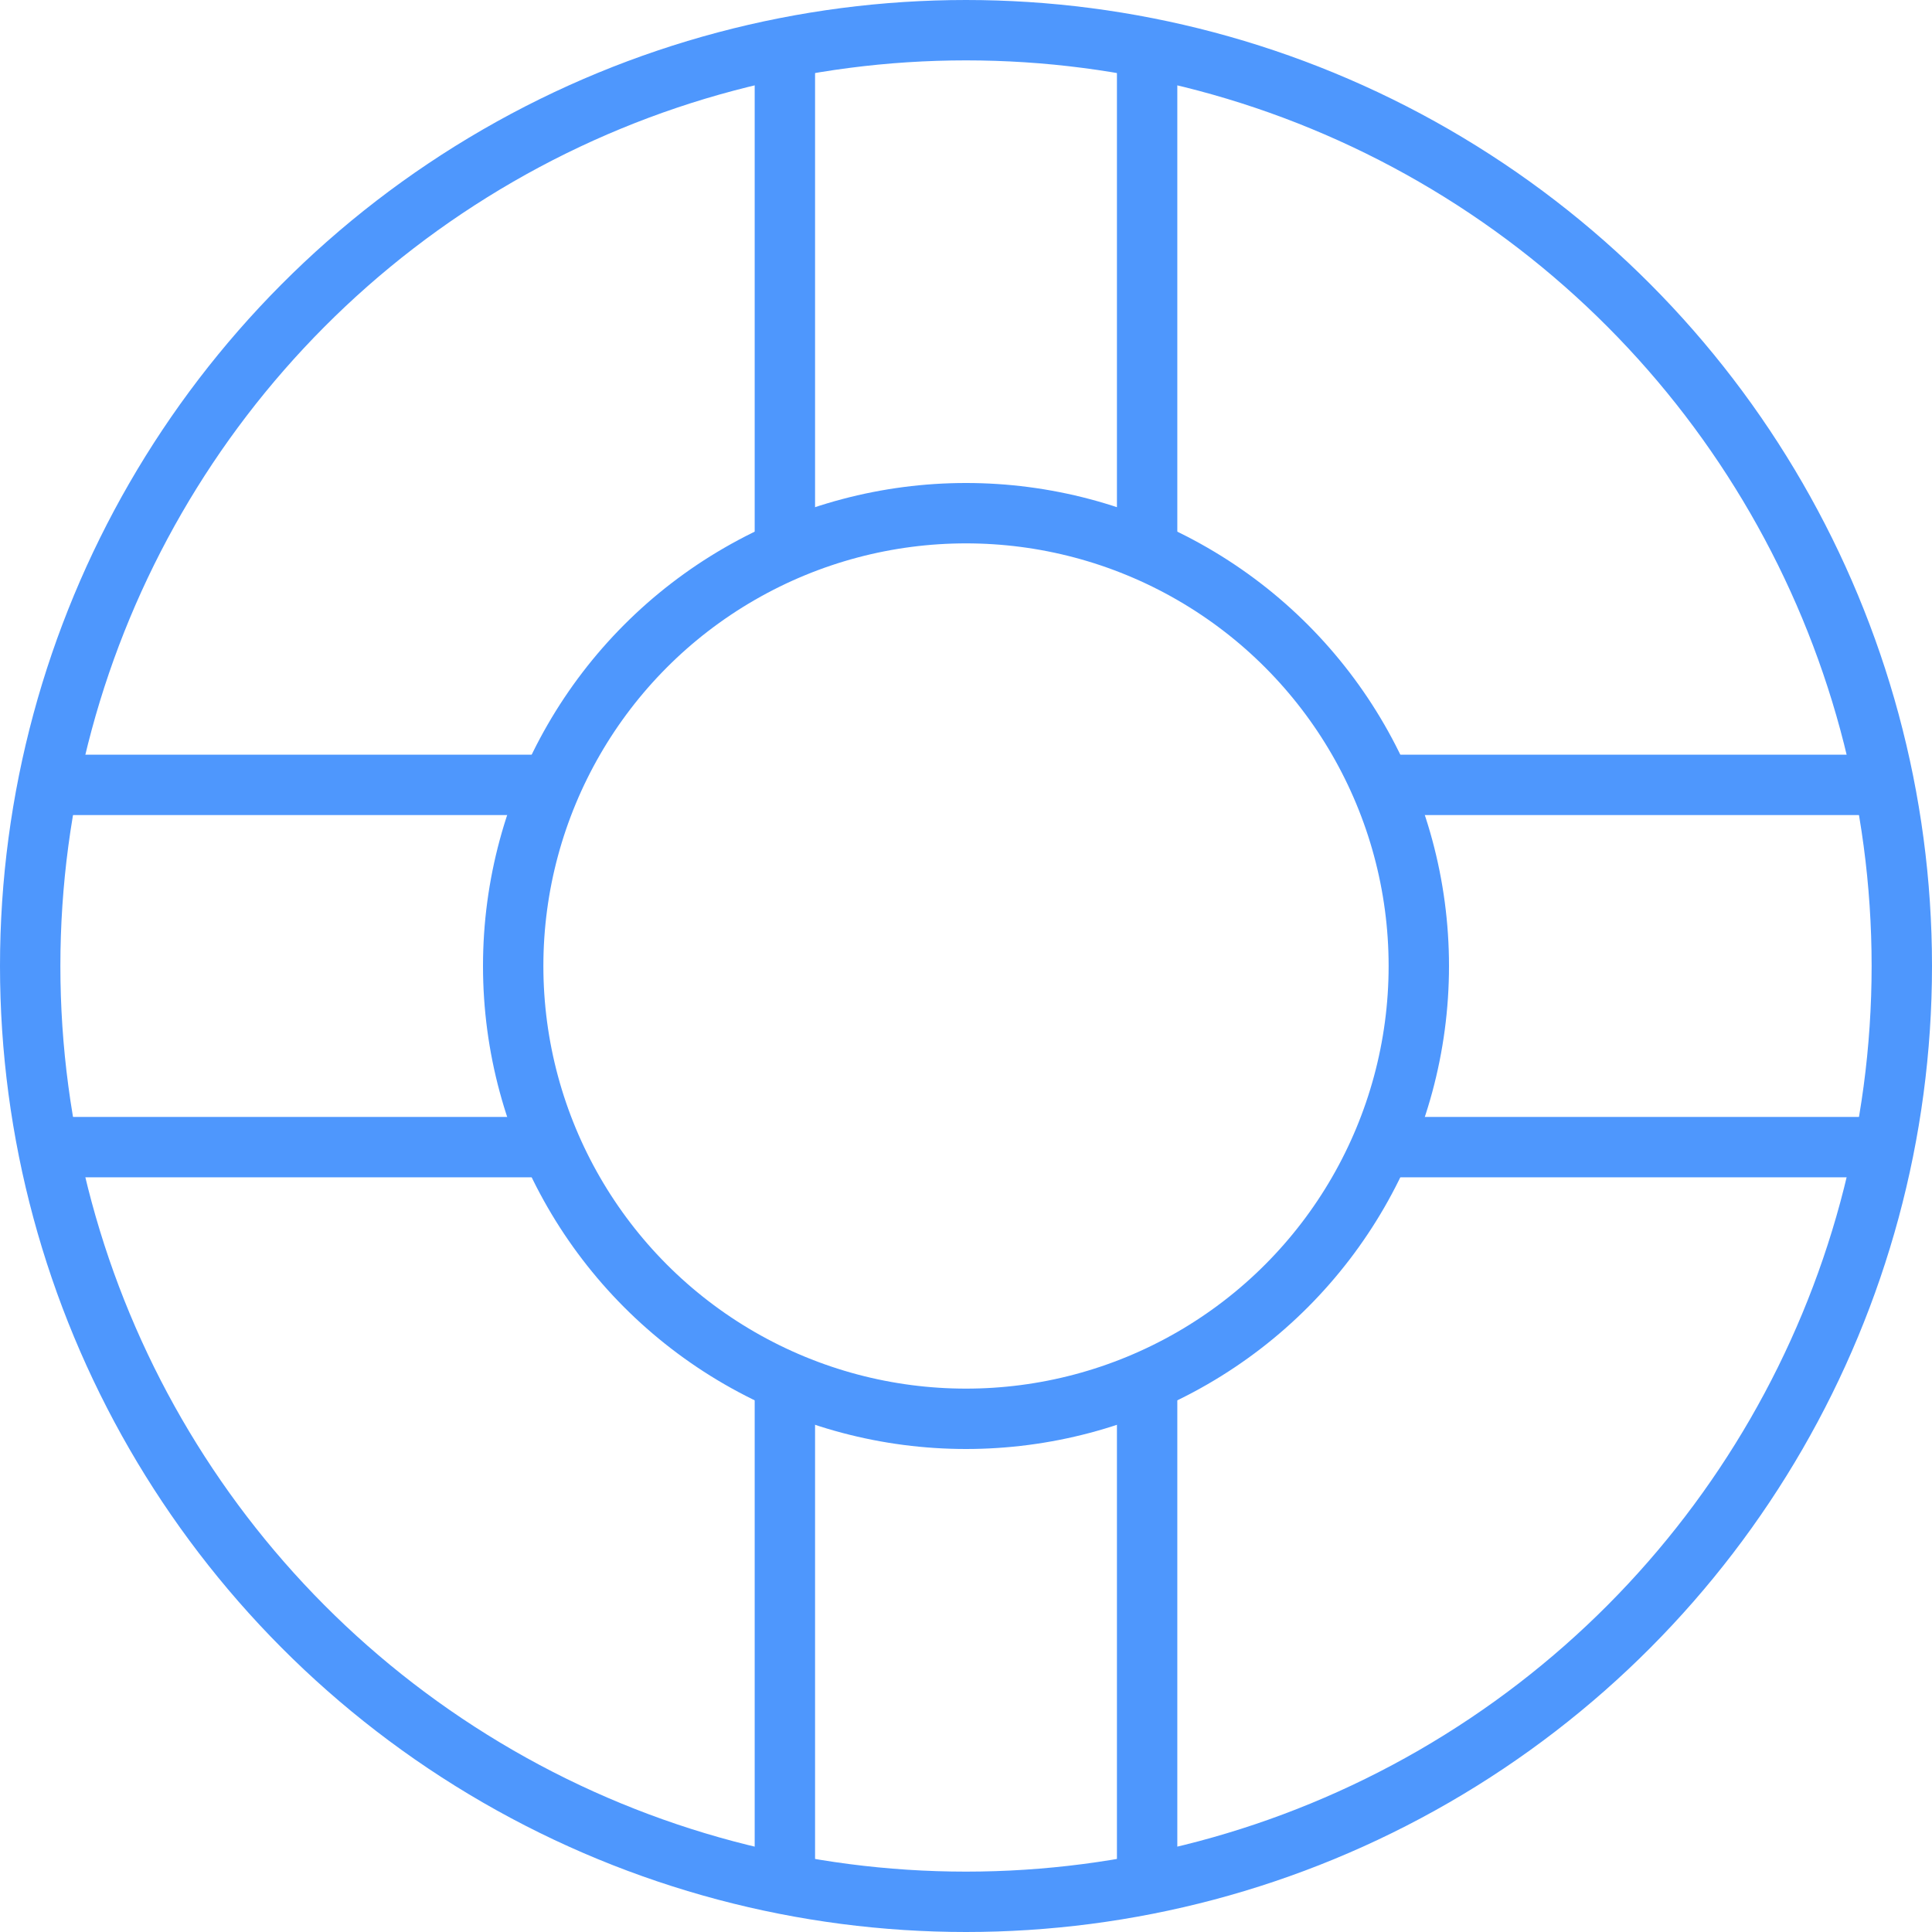 <?xml version="1.0" encoding="utf-8"?>
<!-- Generator: Adobe Illustrator 16.0.0, SVG Export Plug-In . SVG Version: 6.00 Build 0)  -->
<!DOCTYPE svg PUBLIC "-//W3C//DTD SVG 1.1//EN" "http://www.w3.org/Graphics/SVG/1.1/DTD/svg11.dtd">
<svg version="1.1" id="Layer_1" xmlns="http://www.w3.org/2000/svg" xmlns:xlink="http://www.w3.org/1999/xlink" x="0px" y="0px"
	 width="64px" height="64px" viewBox="0 0 64 64" enable-background="new 0 0 64 64" xml:space="preserve">
<circle fill="none" stroke="#4e97fd" stroke-width="2" stroke-miterlimit="10" cx="32" cy="32" r="31"/>
<circle fill="none" stroke="#4e97fd" stroke-width="2" stroke-miterlimit="10" cx="32" cy="32" r="15"/>
<line fill="none" stroke="#4e97fd" stroke-width="2" stroke-miterlimit="10" x1="26" y1="18" x2="26" y2="1"/>
<line fill="none" stroke="#4e97fd" stroke-width="2" stroke-miterlimit="10" x1="38" y1="18" x2="38" y2="1"/>
<line fill="none" stroke="#4e97fd" stroke-width="2" stroke-miterlimit="10" x1="26" y1="63" x2="26" y2="46"/>
<line fill="none" stroke="#4e97fd" stroke-width="2" stroke-miterlimit="10" x1="38" y1="63" x2="38" y2="46"/>
<line fill="none" stroke="#4e97fd" stroke-width="2" stroke-miterlimit="10" x1="46" y1="26" x2="63" y2="26"/>
<line fill="none" stroke="#4e97fd" stroke-width="2" stroke-miterlimit="10" x1="46" y1="38" x2="63" y2="38"/>
<line fill="none" stroke="#4e97fd" stroke-width="2" stroke-miterlimit="10" x1="1" y1="26" x2="18" y2="26"/>
<line fill="none" stroke="#4e97fd" stroke-width="2" stroke-miterlimit="10" x1="1" y1="38" x2="18" y2="38"/>
</svg>
